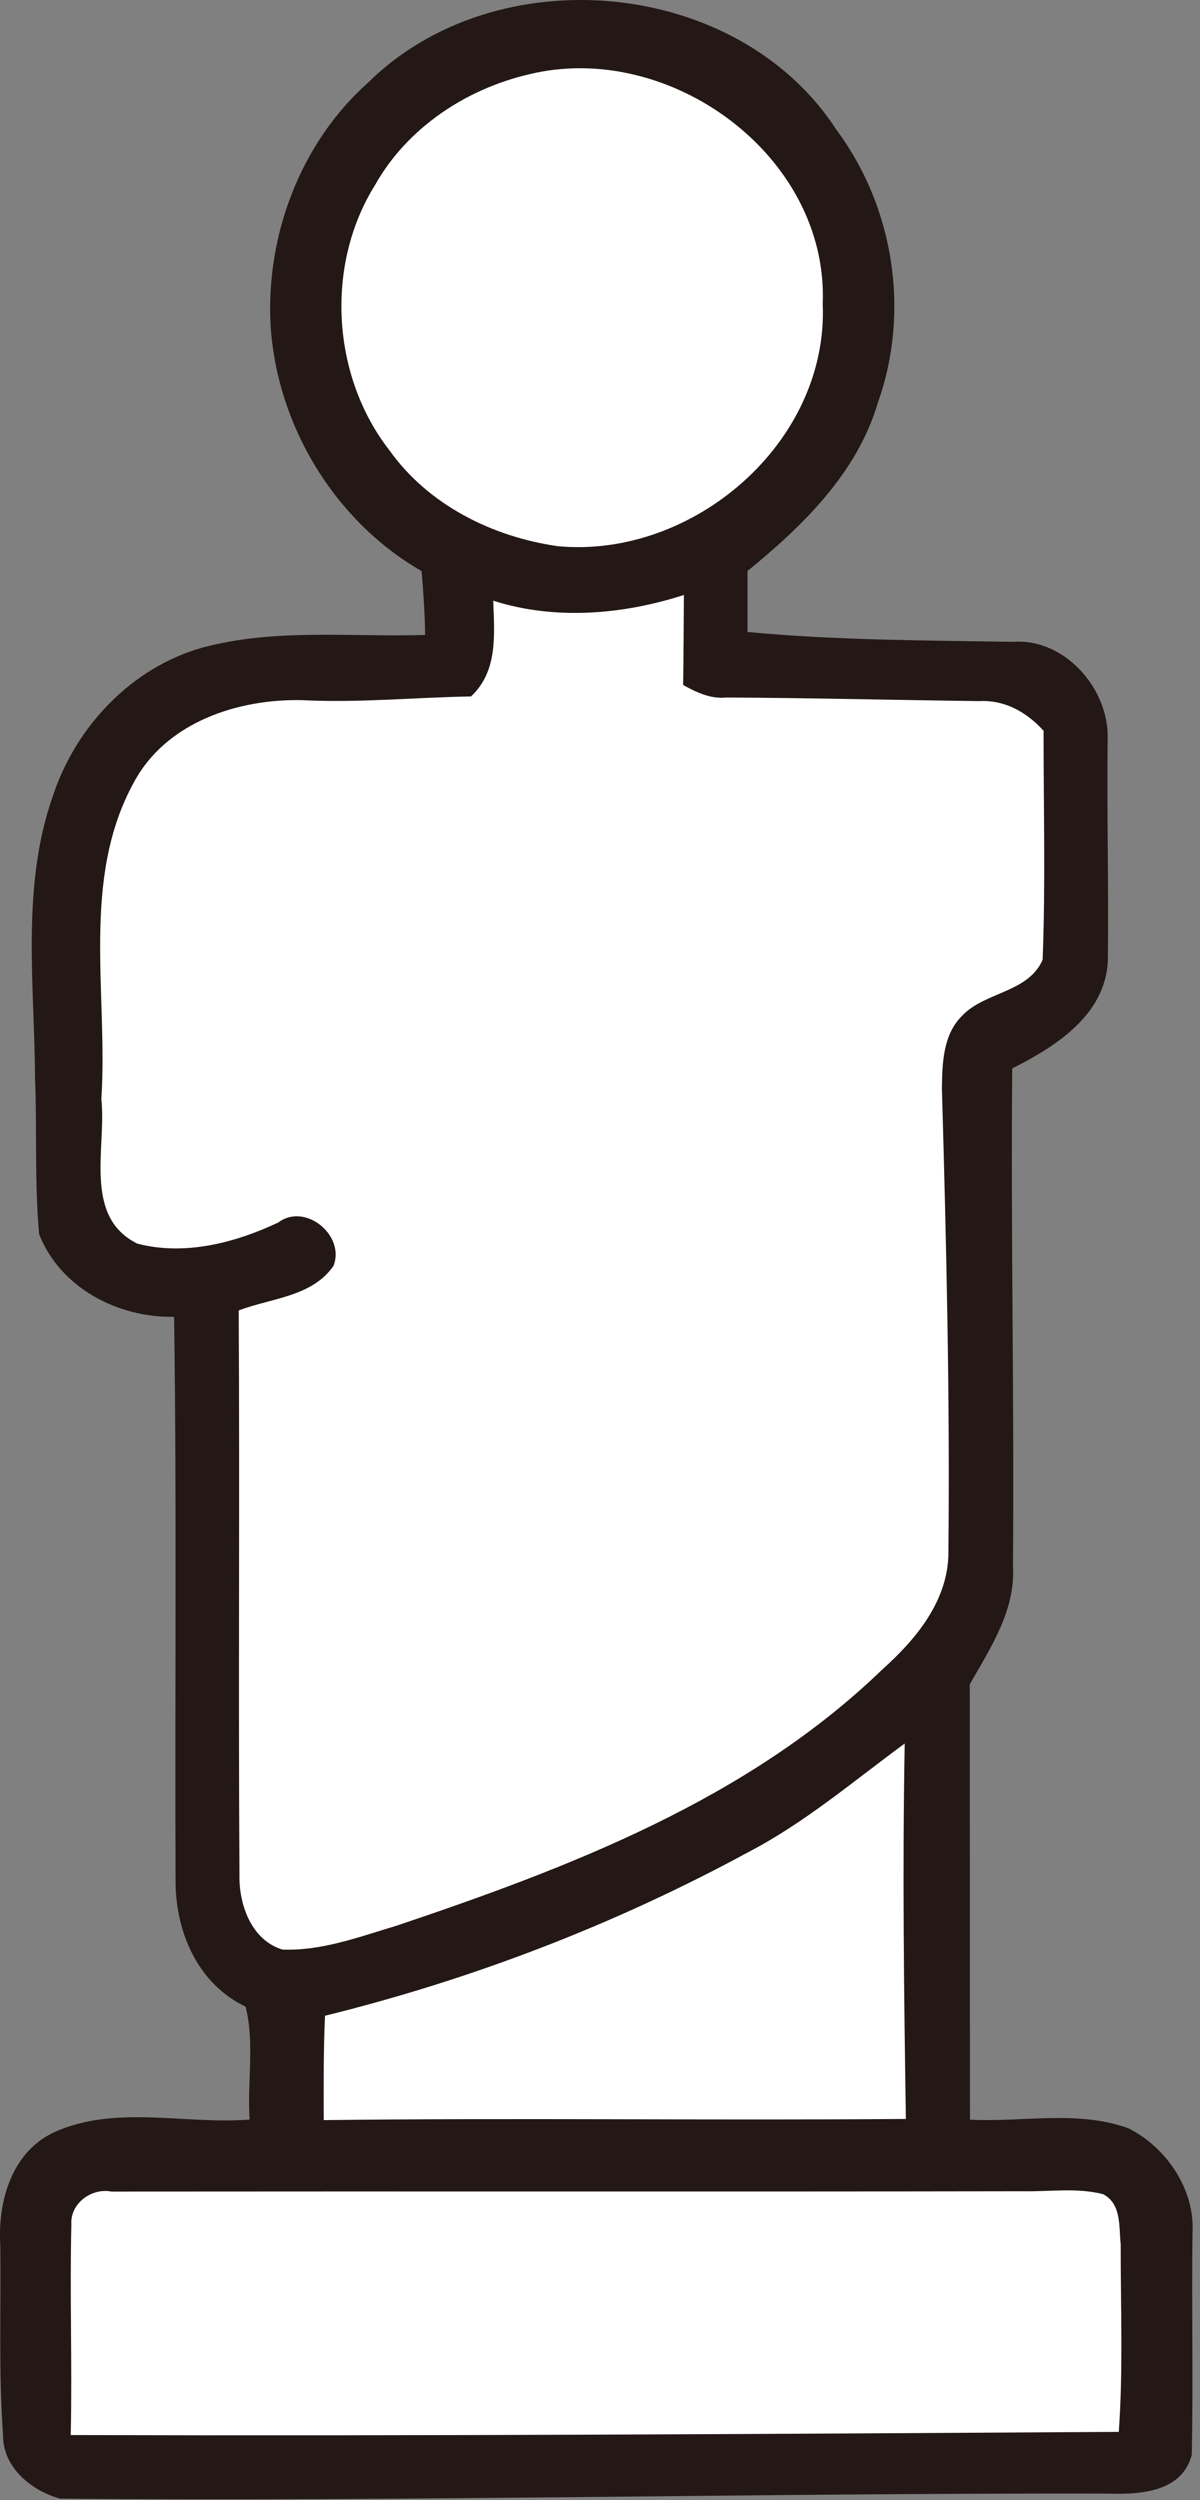 <svg width="134" height="279" fill="none" xmlns="http://www.w3.org/2000/svg"><rect width="100%" height="100%" fill="#808080" stroke="none"/><path d="M41.085 9.237C55.373-4.904 82.351-2.538 93.398 14.48c6.422 8.627 8.256 20.295 4.636 30.437-2.318 7.881-8.385 13.763-14.56 18.804v6.805c9.841.934 19.729.935 29.605 1.1 5.76-.45 10.739 5.183 10.609 10.757-.095 8.284.118 16.592.024 24.876-.331 6.059-5.819 9.514-10.68 11.976-.166 18.52.236 37.028.082 55.549.296 4.911-2.507 9.112-4.825 13.183 0 16.177.023 32.39.023 48.578 5.879.308 12.053-1.1 17.718.971 4.234 2.142 7.428 6.84 7.132 11.692-.107 8.248.095 16.497-.083 24.745-1.1 4.189-5.819 4.438-9.391 4.319-38.995-.071-77.978.912-116.962.568-3.217-.875-6.422-3.491-6.386-7.1-.51-7.077-.213-14.177-.308-21.266-.284-4.852 1.29-10.343 6.032-12.532 6.825-3.089 14.583-.84 21.81-1.408-.284-4.178.58-8.568-.45-12.604-5.215-2.485-7.688-8.035-7.818-13.585-.094-21.136.142-42.259-.165-63.395-6.269.118-12.691-3.207-15.068-9.207-.533-5.799-.225-11.645-.462-17.467-.059-10.449-1.56-21.313 1.976-31.396 2.542-7.763 8.776-14.39 16.735-16.615 8.102-2.177 16.57-1.148 24.85-1.408-.035-2.379-.19-4.757-.39-7.124-9.734-5.598-16.157-16.248-16.866-27.408-.556-10.011 3.323-20.366 10.87-27.088z" fill="#231815"/><path d="M59.04 8.302c-7.038 1.645-13.59 5.988-17.163 12.355-5.582 8.935-4.849 21.325 1.62 29.609 4.353 6.106 11.497 9.644 18.795 10.686 15.08 1.408 30.23-11.538 29.58-27.041C92.534 17.355 74.71 4.444 59.04 8.302zM55.078 67.035c.13 3.751.544 7.857-2.483 10.686-6.28.106-12.55.733-18.841.414-7.168-.166-15.163 2.45-18.77 9.112-5.997 10.828-2.898 23.633-3.667 35.419.591 5.373-2.082 13.101 4.021 16.118 5.263 1.373 10.881-.071 15.73-2.355 2.981-2.26 7.488 1.397 6.186 4.817-2.389 3.479-6.978 3.609-10.597 4.994.118 20.982-.047 41.963.083 62.933-.083 3.337 1.313 7.337 4.802 8.391 4.411.165 8.61-1.432 12.773-2.675 19.41-6.532 39.244-14.118 54.23-28.603 3.69-3.301 7.19-7.502 7.356-12.686.189-17.384-.225-34.768-.721-52.141.035-2.769.118-5.952 2.199-8.047 2.543-2.757 7.428-2.591 9.048-6.307.332-8.497.095-17.03.107-25.55-1.857-2.06-4.305-3.456-7.144-3.314-9.438-.118-18.865-.355-28.303-.402-1.75.178-3.324-.58-4.802-1.396.047-3.35.06-6.698.083-10.047-6.813 2.2-14.406 2.84-21.29.639zM83.498 206.724c-14.855 8.059-30.81 14.177-47.204 18.224-.177 3.882-.153 7.763-.141 11.645 21.656-.261 43.335.047 65.003-.13-.213-13.965-.39-27.929-.13-41.893-5.736 4.201-11.177 8.864-17.528 12.154zM7.97 248.237c-.19 7.823.106 15.669-.072 23.503 39.007.118 78.026-.118 117.033-.355.497-6.97.201-13.964.213-20.946-.213-1.977.107-4.474-1.951-5.574-2.922-.758-5.985-.272-8.966-.332-33.92.06-67.854 0-101.775.036-2.212-.438-4.636 1.313-4.483 3.668z" fill="#fff"/></svg>